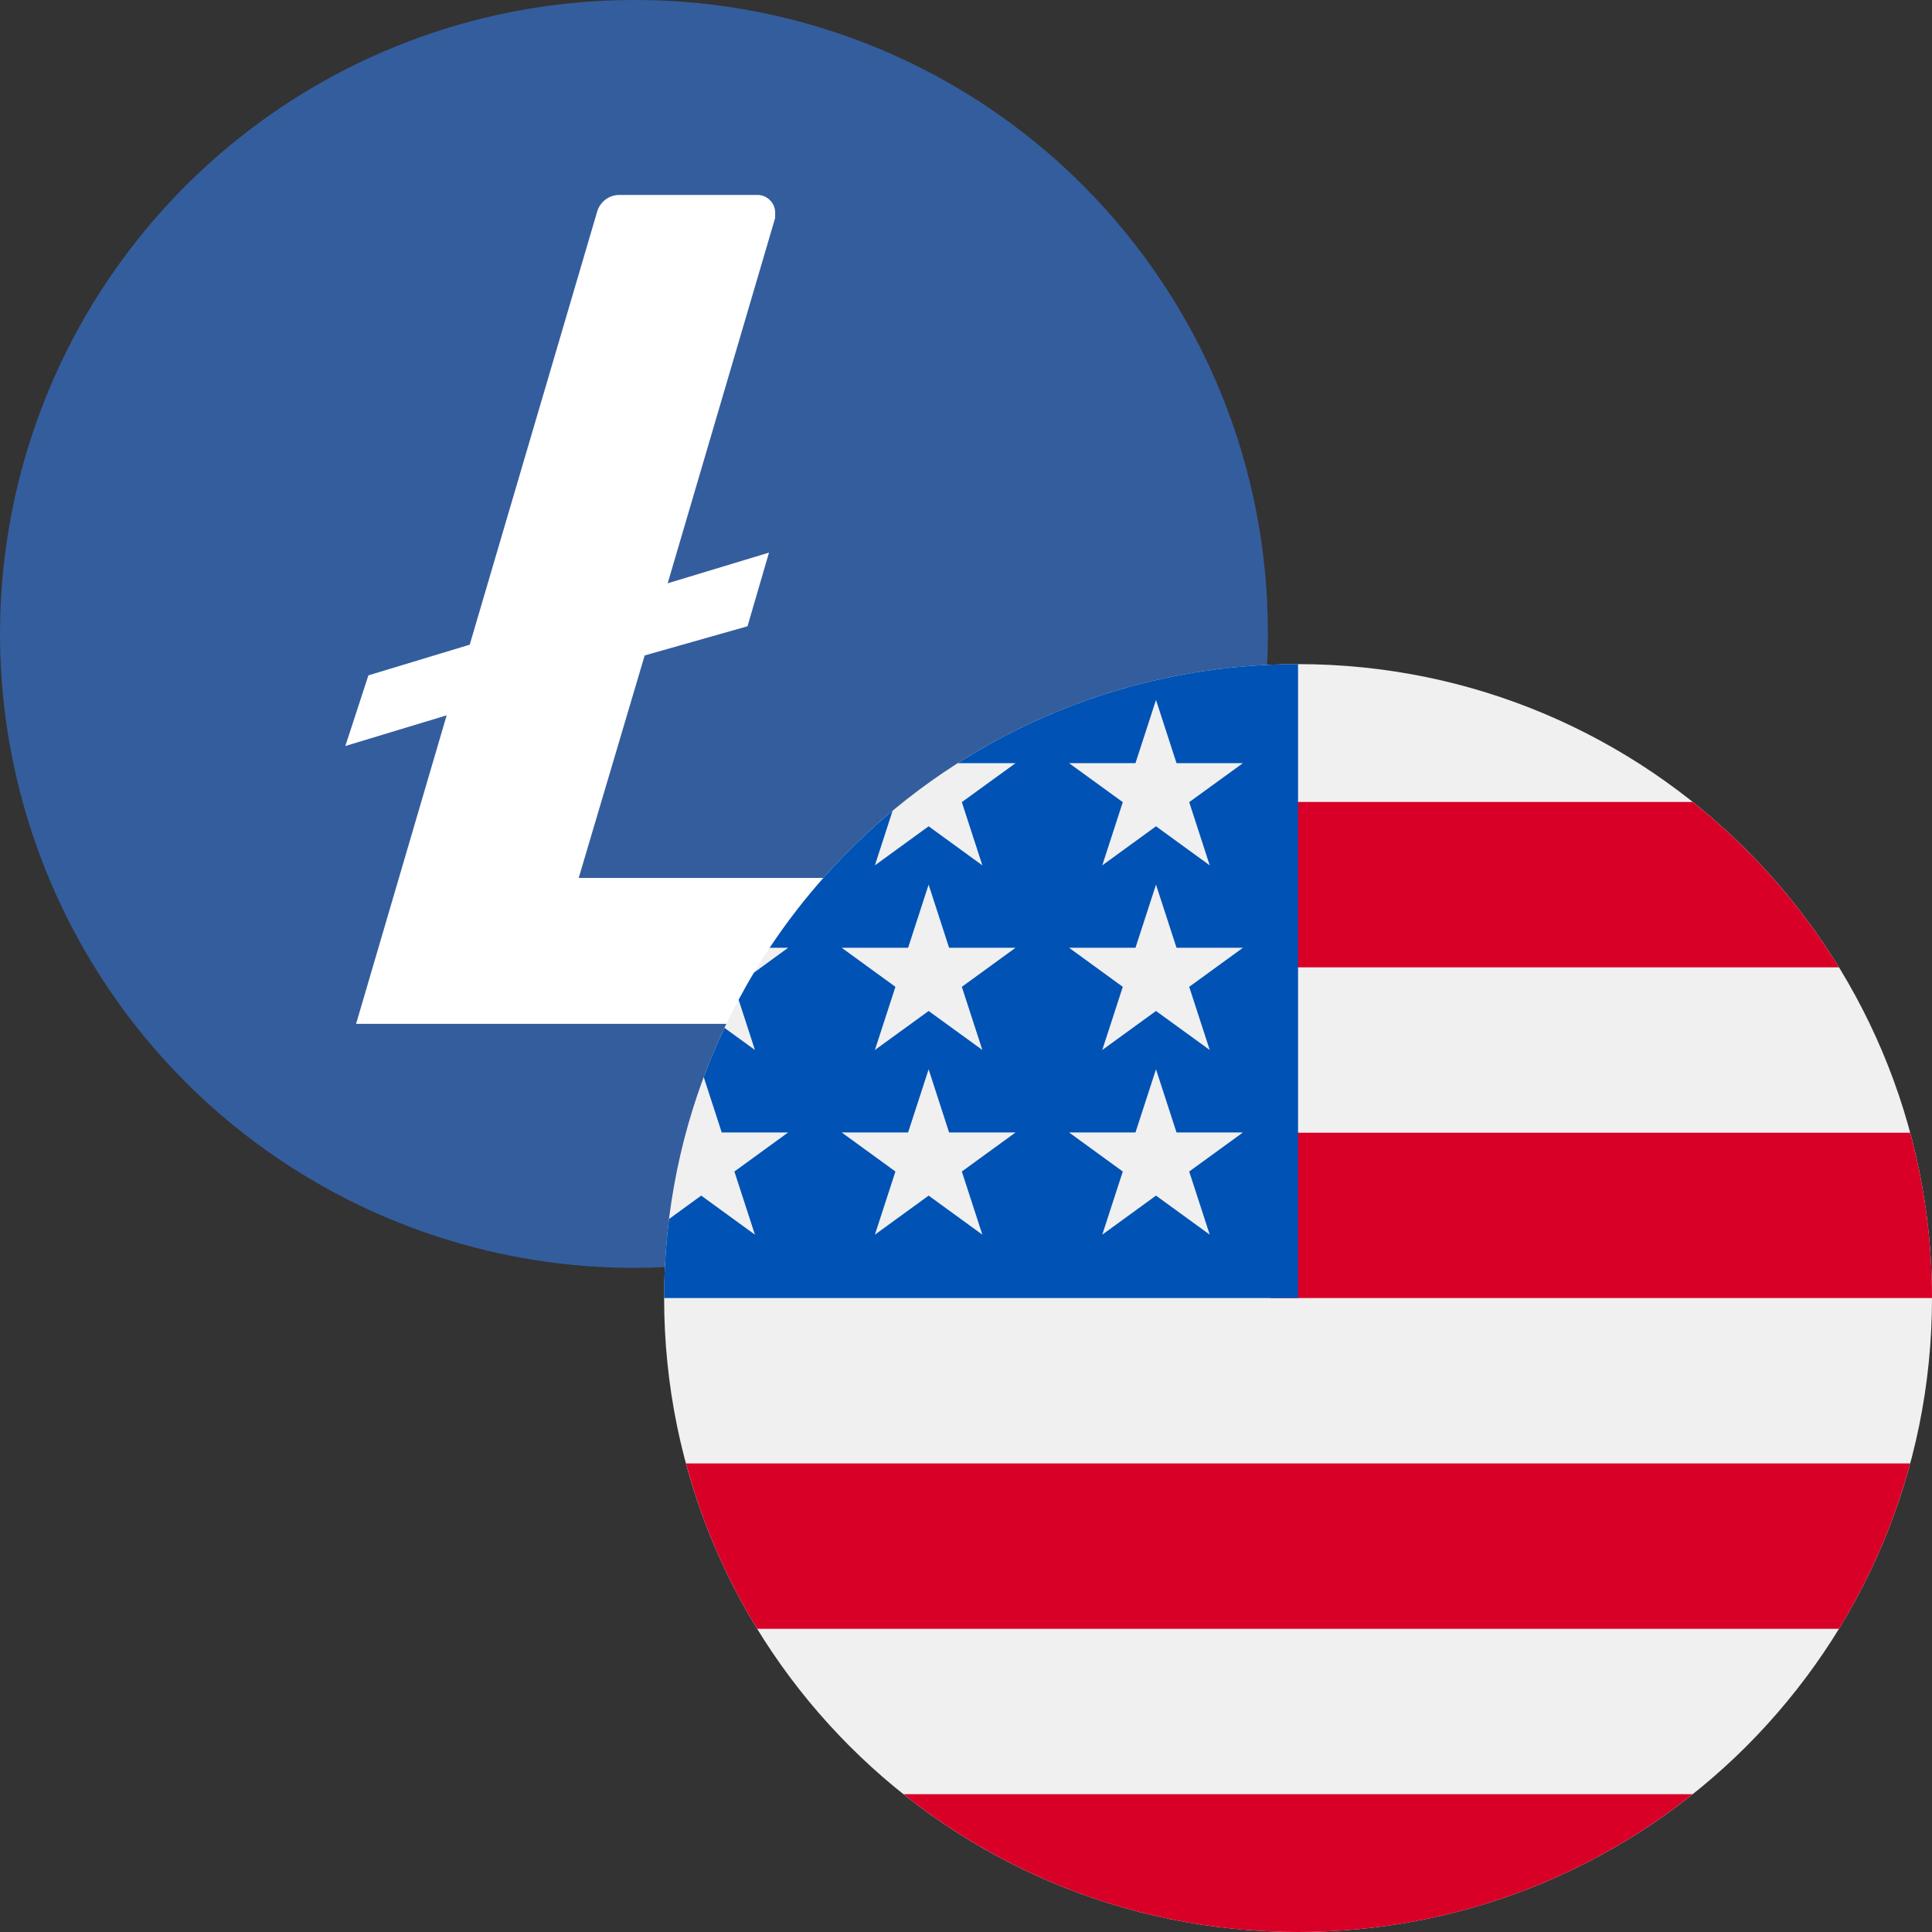 <svg width="32" height="32" viewBox="0 0 32 32" fill="none" xmlns="http://www.w3.org/2000/svg">
<rect x="0" y="0" width="32" height="32" fill="#333333" stroke="none"/>
<g clip-path="url(#clip0_1298_43553)">
<path d="M10.5 19.863C15.671 19.863 19.864 15.671 19.864 10.5C19.864 5.329 15.671 1.136 10.5 1.136C5.329 1.136 1.136 5.329 1.136 10.5C1.136 15.671 5.329 19.863 10.5 19.863Z" fill="white"/>
<path d="M10.5 0C8.423 0 6.393 0.616 4.667 1.77C2.94 2.923 1.594 4.563 0.799 6.482C0.005 8.4 -0.203 10.512 0.202 12.548C0.607 14.585 1.607 16.456 3.075 17.925C4.544 19.393 6.415 20.393 8.452 20.798C10.488 21.203 12.6 20.995 14.518 20.201C16.437 19.406 18.077 18.06 19.23 16.334C20.384 14.607 21 12.577 21 10.5V10.5C21.004 9.125 20.737 7.763 20.215 6.491C19.692 5.219 18.924 4.063 17.955 3.088C16.986 2.113 15.834 1.338 14.565 0.809C13.296 0.279 11.936 0.004 10.561 0H10.5ZM10.678 10.856L9.585 14.542H15.432C15.471 14.541 15.51 14.547 15.546 14.561C15.582 14.575 15.615 14.595 15.644 14.621C15.672 14.648 15.695 14.68 15.711 14.715C15.727 14.75 15.736 14.788 15.737 14.827V14.924L15.229 16.678C15.206 16.761 15.156 16.834 15.087 16.885C15.018 16.935 14.933 16.961 14.848 16.958H5.898L7.398 11.848L5.72 12.356L6.102 11.186L7.78 10.678L9.89 3.508C9.913 3.426 9.963 3.354 10.032 3.303C10.101 3.252 10.185 3.226 10.271 3.229H12.534C12.573 3.227 12.611 3.234 12.648 3.247C12.684 3.261 12.717 3.281 12.745 3.308C12.774 3.334 12.797 3.366 12.813 3.401C12.829 3.437 12.838 3.475 12.839 3.514V3.61L11.059 9.661L12.737 9.153L12.381 10.373L10.678 10.856Z" fill="#345D9D"/>
</g>
<path d="M21.5 32C27.299 32 32 27.299 32 21.5C32 15.701 27.299 11 21.5 11C15.701 11 11 15.701 11 21.5C11 27.299 15.701 32 21.5 32Z" fill="#F0F0F0"/>
<path d="M21.044 21.5H32C32 20.552 31.874 19.634 31.638 18.761H21.044V21.5Z" fill="#D80027"/>
<path d="M21.044 16.022H30.459C29.816 14.973 28.994 14.046 28.036 13.283H21.044V16.022Z" fill="#D80027"/>
<path d="M21.5 32C23.971 32 26.242 31.146 28.036 29.717H14.964C16.758 31.146 19.029 32 21.5 32Z" fill="#D80027"/>
<path d="M12.541 26.978H30.459C30.975 26.136 31.375 25.216 31.638 24.239H11.362C11.625 25.216 12.025 26.136 12.541 26.978Z" fill="#D80027"/>
<path d="M15.864 12.64H16.821L15.931 13.286L16.271 14.333L15.381 13.686L14.491 14.333L14.784 13.429C14.001 14.082 13.314 14.846 12.748 15.698H13.054L12.488 16.11C12.399 16.257 12.315 16.407 12.234 16.559L12.504 17.391L12 17.025C11.874 17.29 11.759 17.562 11.656 17.84L11.954 18.757H13.054L12.164 19.404L12.504 20.45L11.614 19.803L11.081 20.191C11.028 20.62 11 21.057 11 21.5H21.5C21.5 15.701 21.5 15.017 21.5 11C19.426 11 17.492 11.602 15.864 12.64ZM16.271 20.45L15.381 19.803L14.491 20.45L14.831 19.404L13.941 18.757H15.041L15.381 17.711L15.72 18.757H16.821L15.931 19.404L16.271 20.45ZM15.931 16.345L16.271 17.391L15.381 16.745L14.491 17.391L14.831 16.345L13.941 15.698H15.041L15.381 14.652L15.72 15.698H16.821L15.931 16.345ZM20.037 20.45L19.147 19.803L18.257 20.45L18.597 19.404L17.707 18.757H18.807L19.147 17.711L19.487 18.757H20.587L19.697 19.404L20.037 20.45ZM19.697 16.345L20.037 17.391L19.147 16.745L18.257 17.391L18.597 16.345L17.707 15.698H18.807L19.147 14.652L19.487 15.698H20.587L19.697 16.345ZM19.697 13.286L20.037 14.333L19.147 13.686L18.257 14.333L18.597 13.286L17.707 12.64H18.807L19.147 11.593L19.487 12.64H20.587L19.697 13.286Z" fill="#0052B4"/>
<defs>
<clipPath id="clip0_1298_43553">
<rect width="21" height="21" fill="white"/>
</clipPath>
</defs>
</svg>
